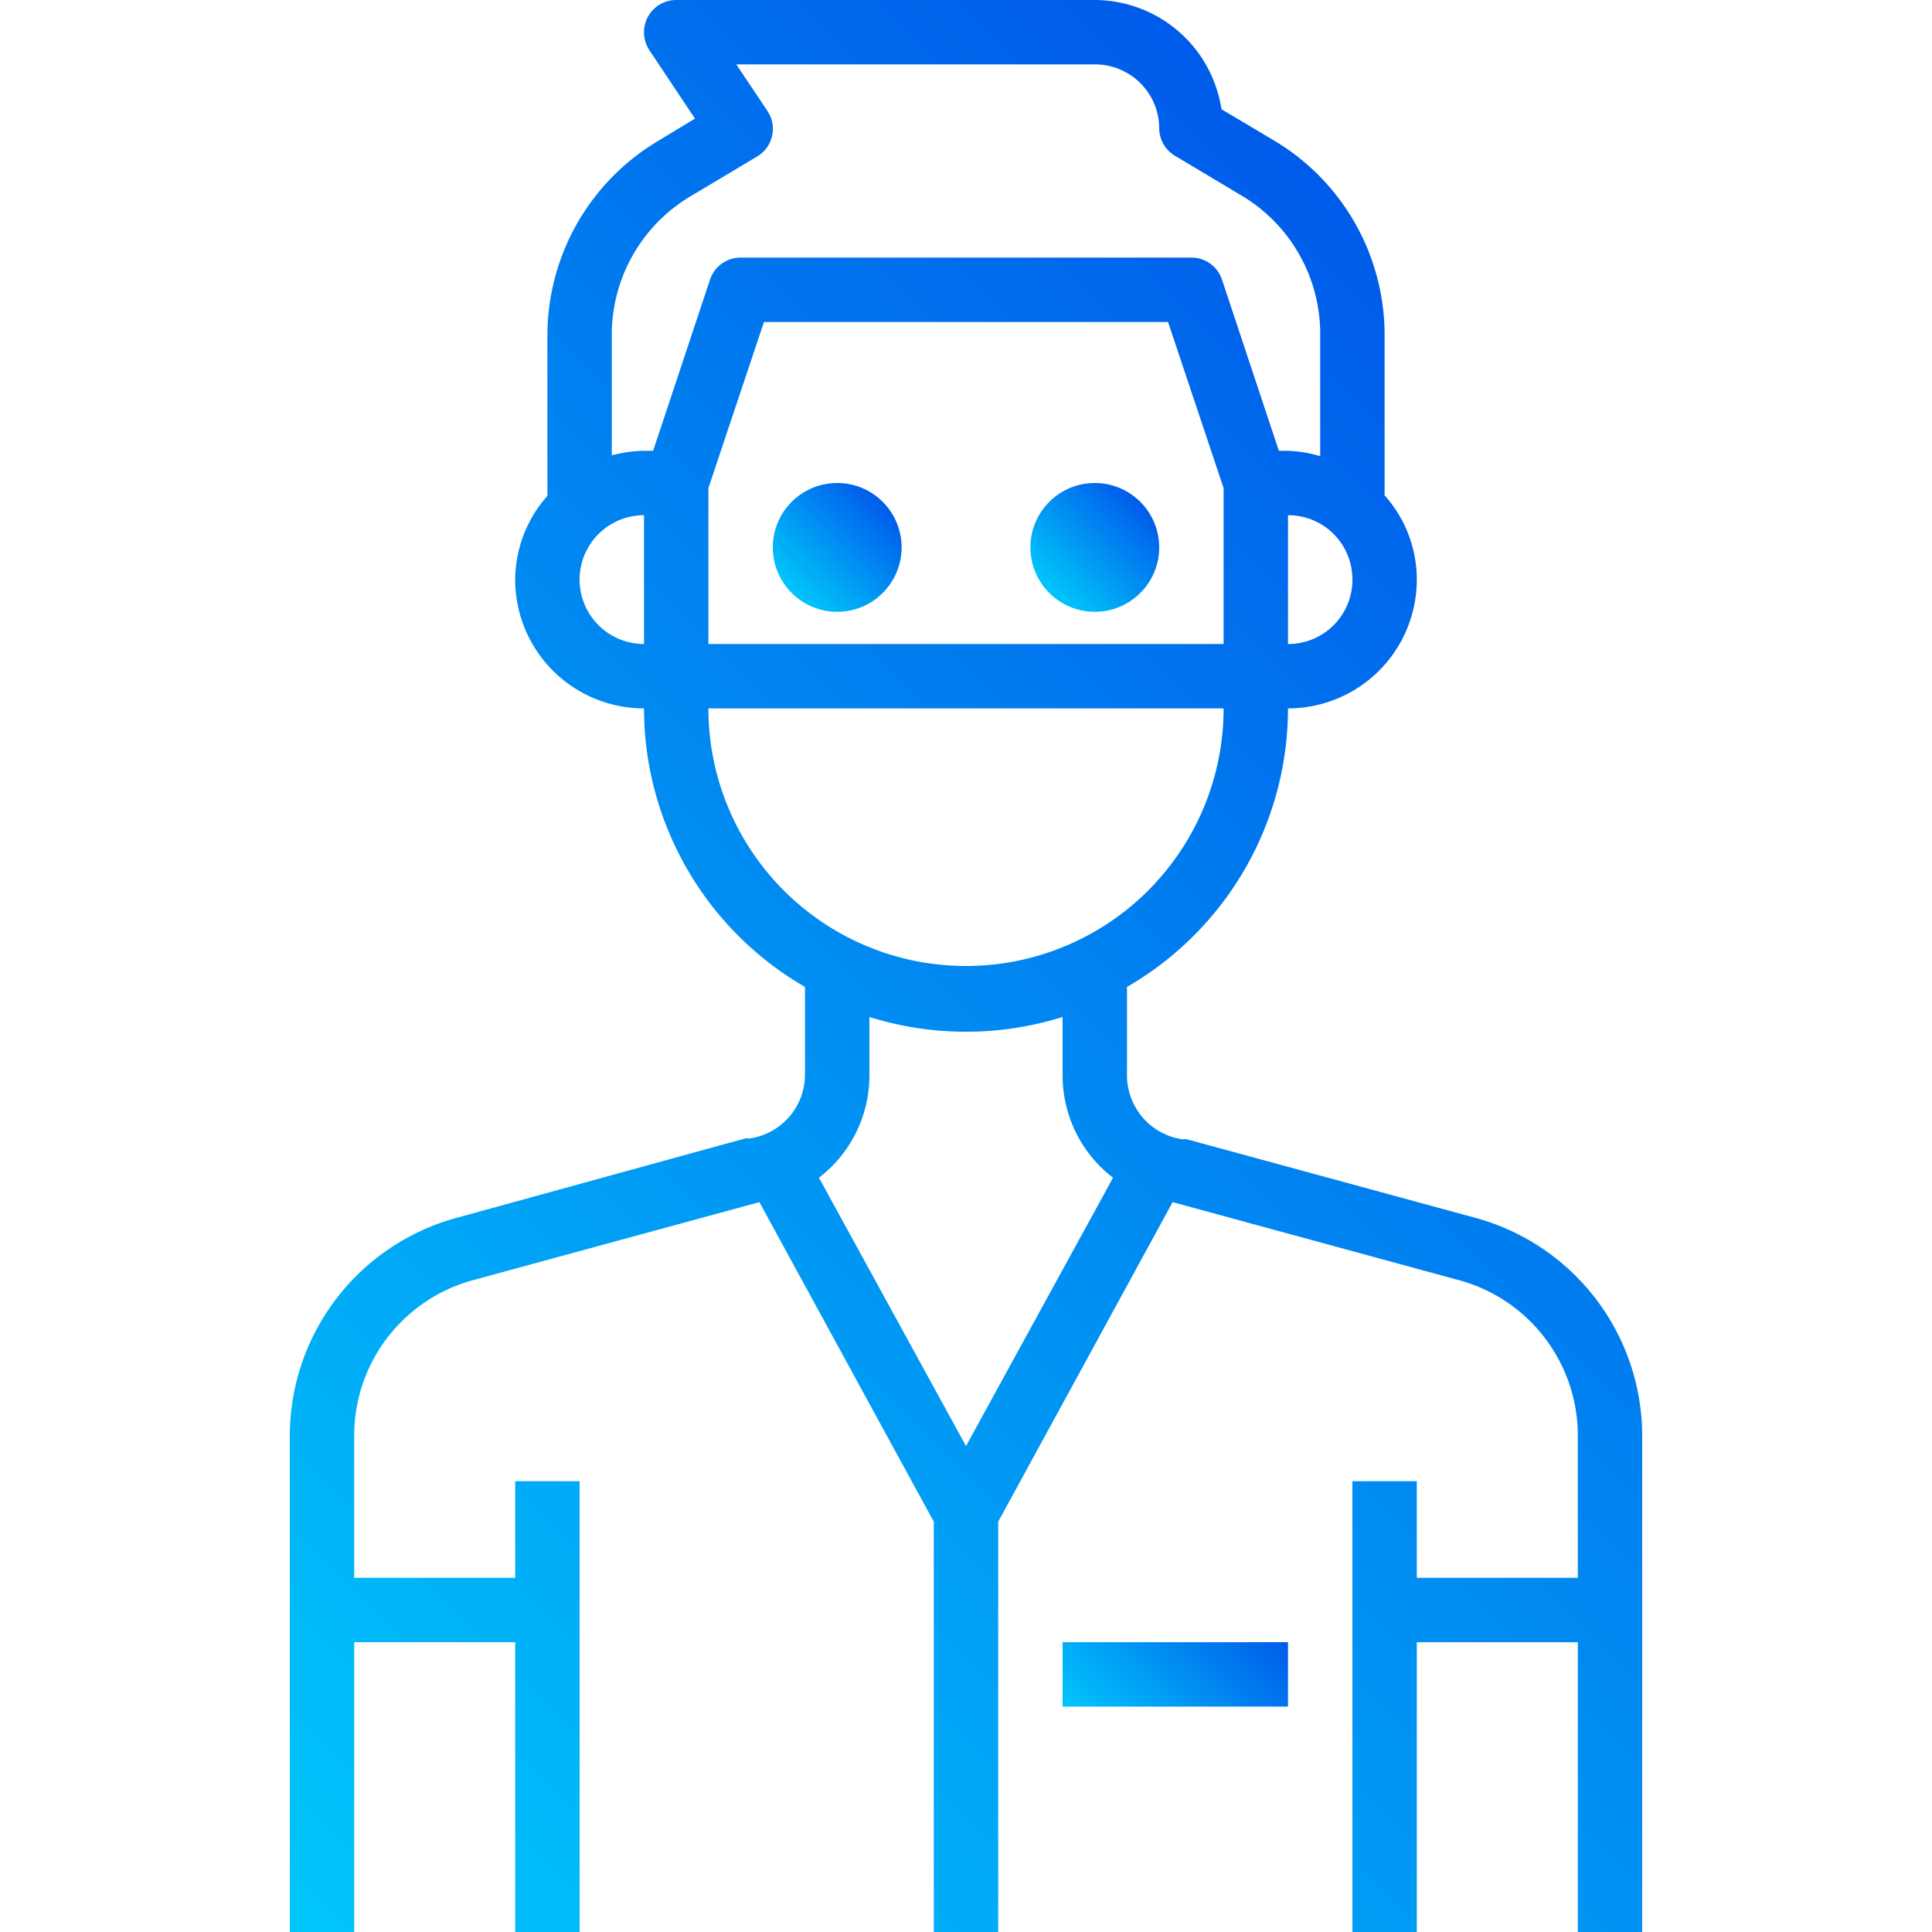 <?xml version="1.0" encoding="UTF-8"?> <svg xmlns="http://www.w3.org/2000/svg" xmlns:xlink="http://www.w3.org/1999/xlink" viewBox="0 0 72 72"><defs><style>.cls-1{fill:url(#linear-gradient);}.cls-2{fill:url(#linear-gradient-2);}.cls-3{fill:url(#linear-gradient-3);}.cls-4{fill:url(#linear-gradient-4);}.cls-5{fill:none;}</style><linearGradient id="linear-gradient" x1="8.88" y1="70.08" x2="60.87" y2="18.08" gradientUnits="userSpaceOnUse"><stop offset="0" stop-color="#00c6fb"></stop><stop offset="1" stop-color="#005bea"></stop></linearGradient><linearGradient id="linear-gradient-2" x1="29.5" y1="22.1" x2="32.9" y2="18.7" xlink:href="#linear-gradient"></linearGradient><linearGradient id="linear-gradient-3" x1="39.1" y1="22.1" x2="42.5" y2="18.7" xlink:href="#linear-gradient"></linearGradient><linearGradient id="linear-gradient-4" x1="41.1" y1="65.1" x2="46.5" y2="59.7" xlink:href="#linear-gradient"></linearGradient></defs><g id="Layer_2" data-name="Layer 2"><g id="Layer_1-2" data-name="Layer 1"><path class="cls-1" d="M55,45.39,44.24,42.46a.41.41,0,0,0-.16,0A2.41,2.41,0,0,1,42,40.05V36.78A12,12,0,0,0,48,26.4a4.8,4.8,0,0,0,4.8-4.8,4.71,4.71,0,0,0-1.2-3.14v-6a8.44,8.44,0,0,0-4.08-7.2l-2-1.19A4.79,4.79,0,0,0,40.8,0H25.2A1.2,1.2,0,0,0,24,1.2a1.22,1.22,0,0,0,.2.67l1.7,2.55-1.42.86a8.44,8.44,0,0,0-4.08,7.2v6a4.73,4.73,0,0,0-1.2,3.14A4.8,4.8,0,0,0,24,26.4a12,12,0,0,0,6,10.38v3.27a2.41,2.41,0,0,1-2.08,2.38.41.41,0,0,0-.16,0L17,45.39A8.43,8.43,0,0,0,10.8,53.5V72h2.4V61.2h6V72h2.4V55.2H19.2v3.6h-6V53.5a6,6,0,0,1,4.42-5.79L28.3,44.8l6.5,11.91V72h2.4V56.71L43.7,44.8l10.68,2.91A6,6,0,0,1,58.8,53.5v5.3h-6V55.2H50.4V72h2.4V61.2h6V72h2.4V53.5A8.43,8.43,0,0,0,55,45.39ZM45.6,24H26.4V18.19L28.47,12H43.53l2.07,6.19Zm4.8-2.4A2.39,2.39,0,0,1,48,24V19.2A2.39,2.39,0,0,1,50.4,21.6ZM24,24a2.4,2.4,0,0,1,0-4.8Zm0-7.2a4.83,4.83,0,0,0-1.2.17V12.48a6,6,0,0,1,2.91-5.15l2.51-1.5a1.2,1.2,0,0,0,.41-1.65l0,0L27.44,2.4H40.8a2.39,2.39,0,0,1,2.4,2.4,1.21,1.21,0,0,0,.58,1l2.51,1.5a6,6,0,0,1,2.91,5.15V17A4.83,4.83,0,0,0,48,16.8h-.34l-2.12-6.38A1.2,1.2,0,0,0,44.4,9.6H27.6a1.2,1.2,0,0,0-1.14.82L24.34,16.8Zm2.4,9.6H45.6a9.6,9.6,0,0,1-19.2,0ZM36,53.89l-5.48-10a4.8,4.8,0,0,0,1.88-3.79v-2.2a12.06,12.06,0,0,0,7.2,0v2.2a4.8,4.8,0,0,0,1.88,3.79Z"></path><circle class="cls-2" cx="31.2" cy="20.4" r="2.4"></circle><circle class="cls-3" cx="40.8" cy="20.4" r="2.4"></circle><rect class="cls-4" x="39.6" y="61.2" width="8.4" height="2.4"></rect><rect class="cls-5" width="72" height="72"></rect></g></g></svg> 